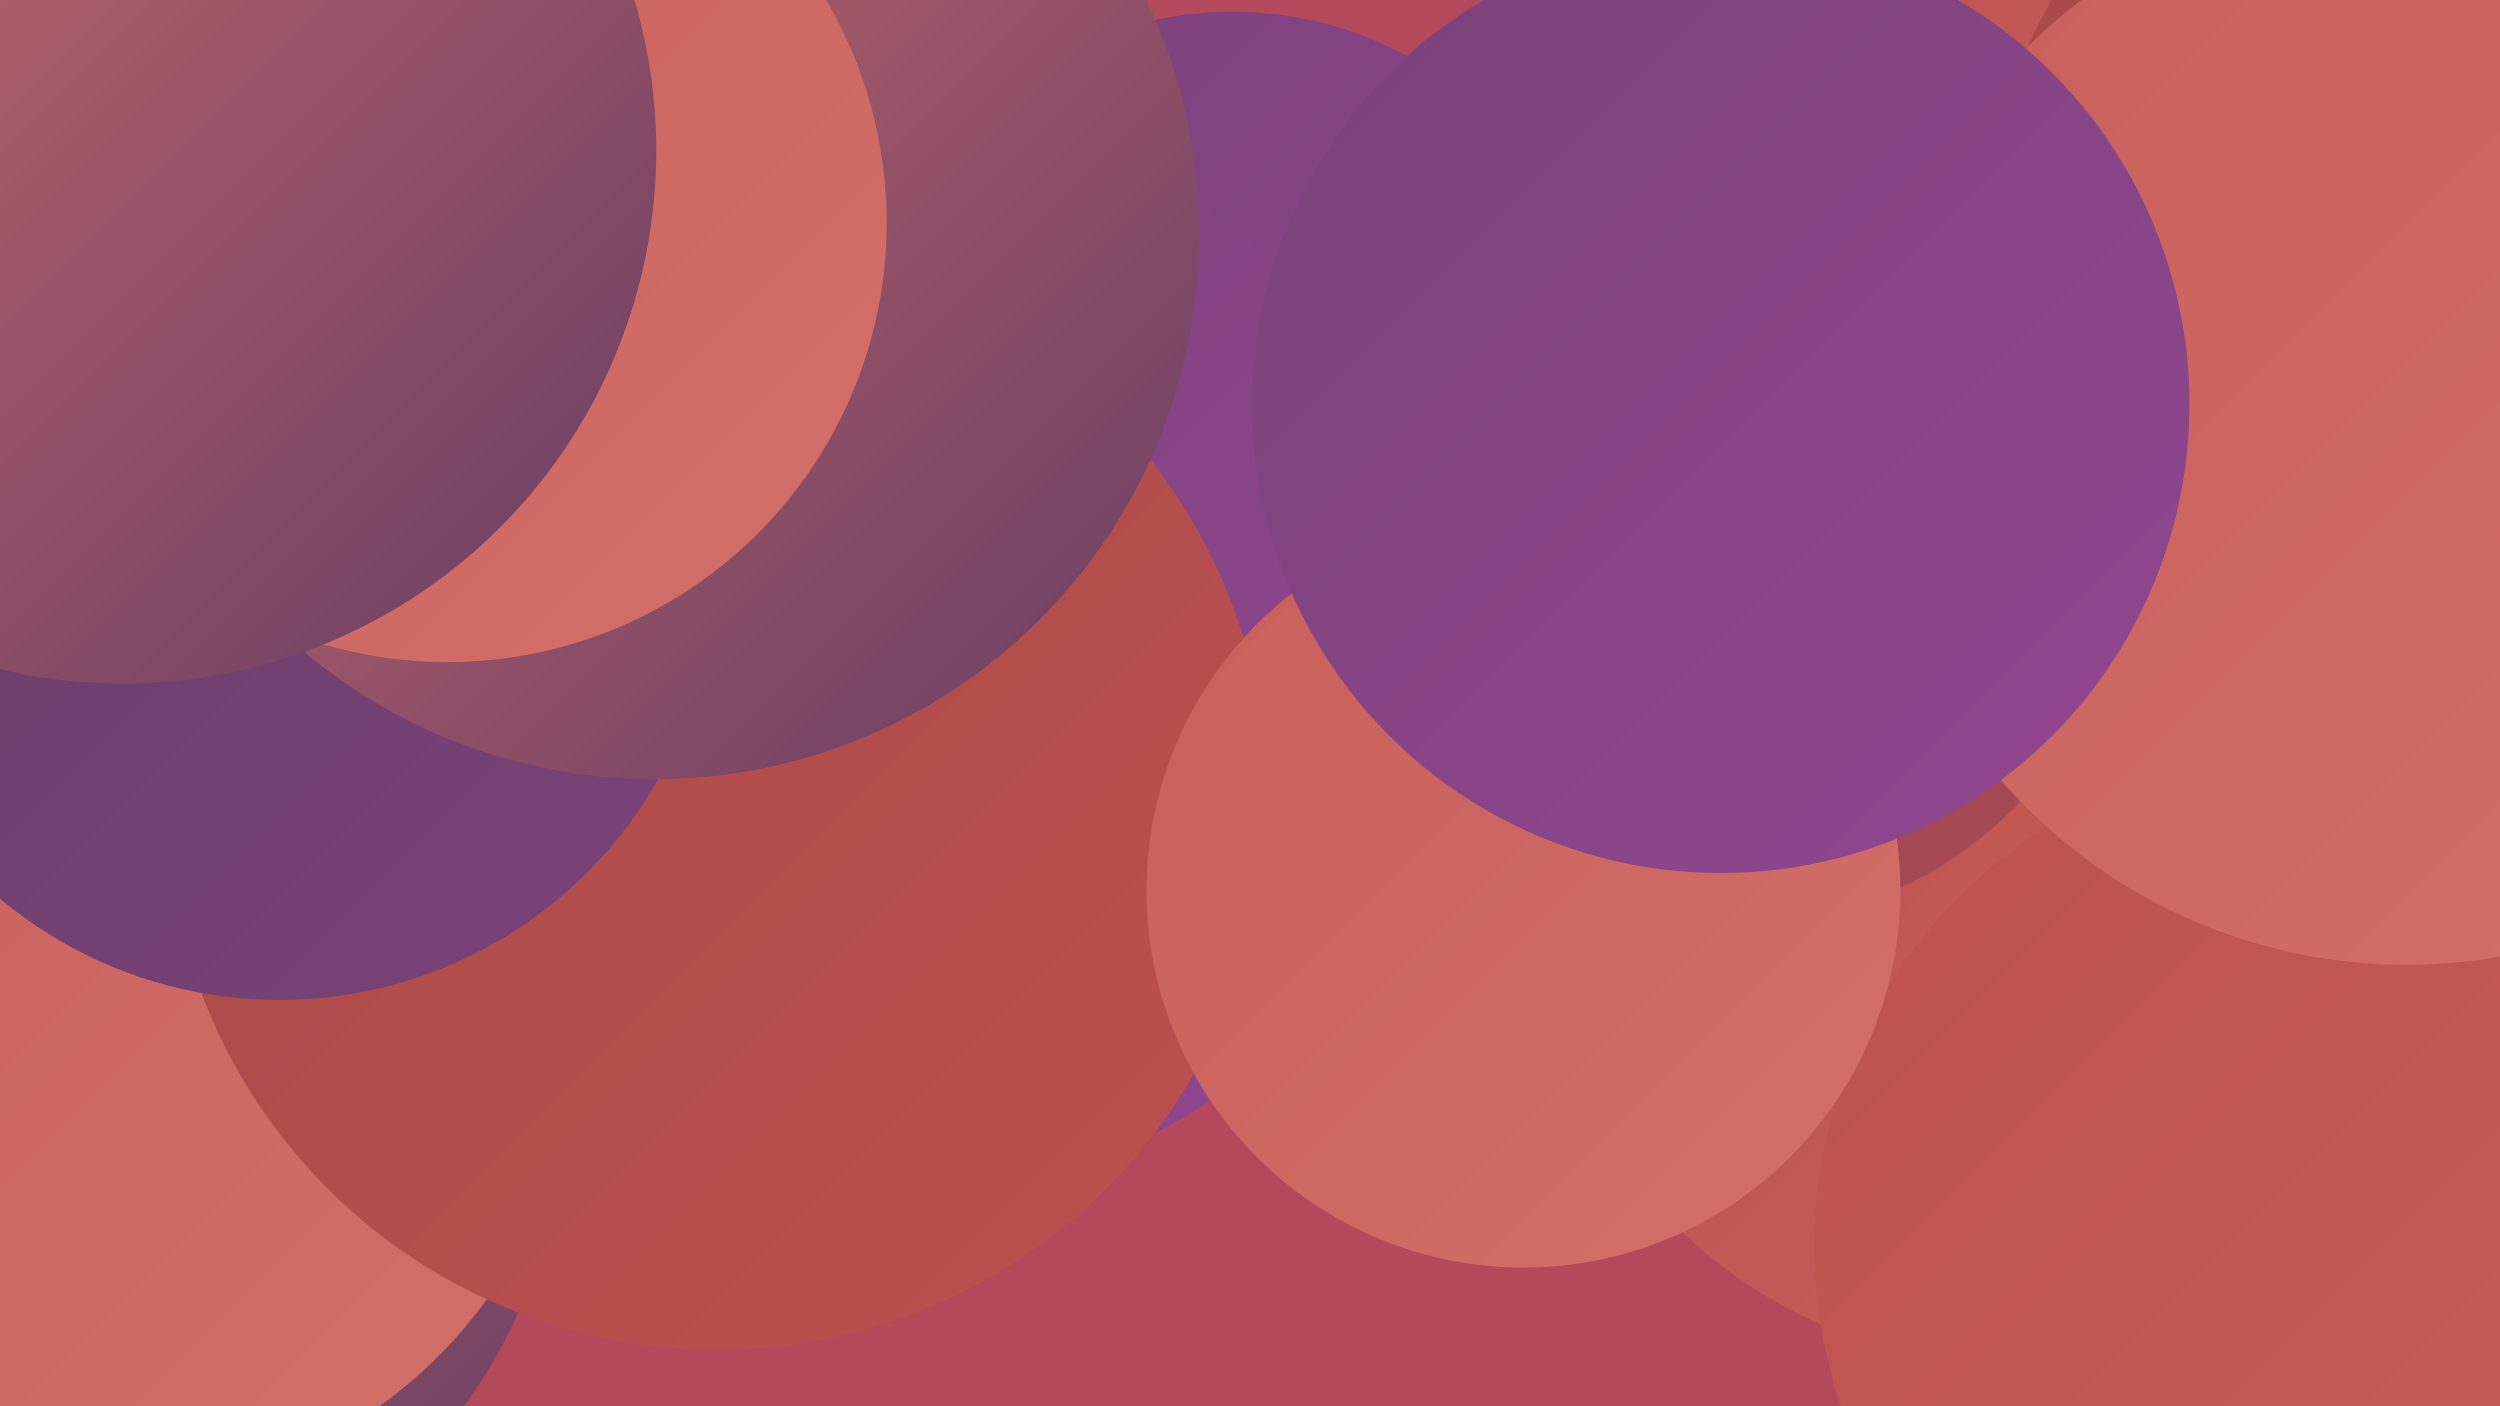 <?xml version="1.0" encoding="UTF-8"?><svg width="1280" height="720" xmlns="http://www.w3.org/2000/svg"><defs><linearGradient id="grad0" x1="0%" y1="0%" x2="100%" y2="100%"><stop offset="0%" style="stop-color:#663d65;stop-opacity:1" /><stop offset="100%" style="stop-color:#7b427a;stop-opacity:1" /></linearGradient><linearGradient id="grad1" x1="0%" y1="0%" x2="100%" y2="100%"><stop offset="0%" style="stop-color:#7b427a;stop-opacity:1" /><stop offset="100%" style="stop-color:#914691;stop-opacity:1" /></linearGradient><linearGradient id="grad2" x1="0%" y1="0%" x2="100%" y2="100%"><stop offset="0%" style="stop-color:#914691;stop-opacity:1" /><stop offset="100%" style="stop-color:#a84948;stop-opacity:1" /></linearGradient><linearGradient id="grad3" x1="0%" y1="0%" x2="100%" y2="100%"><stop offset="0%" style="stop-color:#a84948;stop-opacity:1" /><stop offset="100%" style="stop-color:#bc514e;stop-opacity:1" /></linearGradient><linearGradient id="grad4" x1="0%" y1="0%" x2="100%" y2="100%"><stop offset="0%" style="stop-color:#bc514e;stop-opacity:1" /><stop offset="100%" style="stop-color:#c85f5b;stop-opacity:1" /></linearGradient><linearGradient id="grad5" x1="0%" y1="0%" x2="100%" y2="100%"><stop offset="0%" style="stop-color:#c85f5b;stop-opacity:1" /><stop offset="100%" style="stop-color:#d36f69;stop-opacity:1" /></linearGradient><linearGradient id="grad6" x1="0%" y1="0%" x2="100%" y2="100%"><stop offset="0%" style="stop-color:#d36f69;stop-opacity:1" /><stop offset="100%" style="stop-color:#663d65;stop-opacity:1" /></linearGradient></defs><rect width="1280" height="720" fill="#b5495c" /><circle cx="1269" cy="681" r="246" fill="url(#grad2)" /><circle cx="979" cy="448" r="202" fill="url(#grad3)" /><circle cx="1028" cy="2" r="207" fill="url(#grad0)" /><circle cx="35" cy="570" r="252" fill="url(#grad6)" /><circle cx="1023" cy="129" r="266" fill="url(#grad4)" /><circle cx="54" cy="524" r="241" fill="url(#grad5)" /><circle cx="631" cy="194" r="188" fill="url(#grad1)" /><circle cx="1032" cy="451" r="248" fill="url(#grad4)" /><circle cx="467" cy="336" r="274" fill="url(#grad1)" /><circle cx="367" cy="409" r="282" fill="url(#grad3)" /><circle cx="886" cy="269" r="205" fill="url(#grad2)" /><circle cx="1271" cy="128" r="255" fill="url(#grad3)" /><circle cx="1182" cy="638" r="253" fill="url(#grad4)" /><circle cx="1232" cy="219" r="275" fill="url(#grad5)" /><circle cx="143" cy="289" r="223" fill="url(#grad0)" /><circle cx="335" cy="120" r="279" fill="url(#grad6)" /><circle cx="780" cy="456" r="193" fill="url(#grad5)" /><circle cx="229" cy="114" r="225" fill="url(#grad5)" /><circle cx="63" cy="77" r="273" fill="url(#grad6)" /><circle cx="881" cy="207" r="240" fill="url(#grad1)" /></svg>